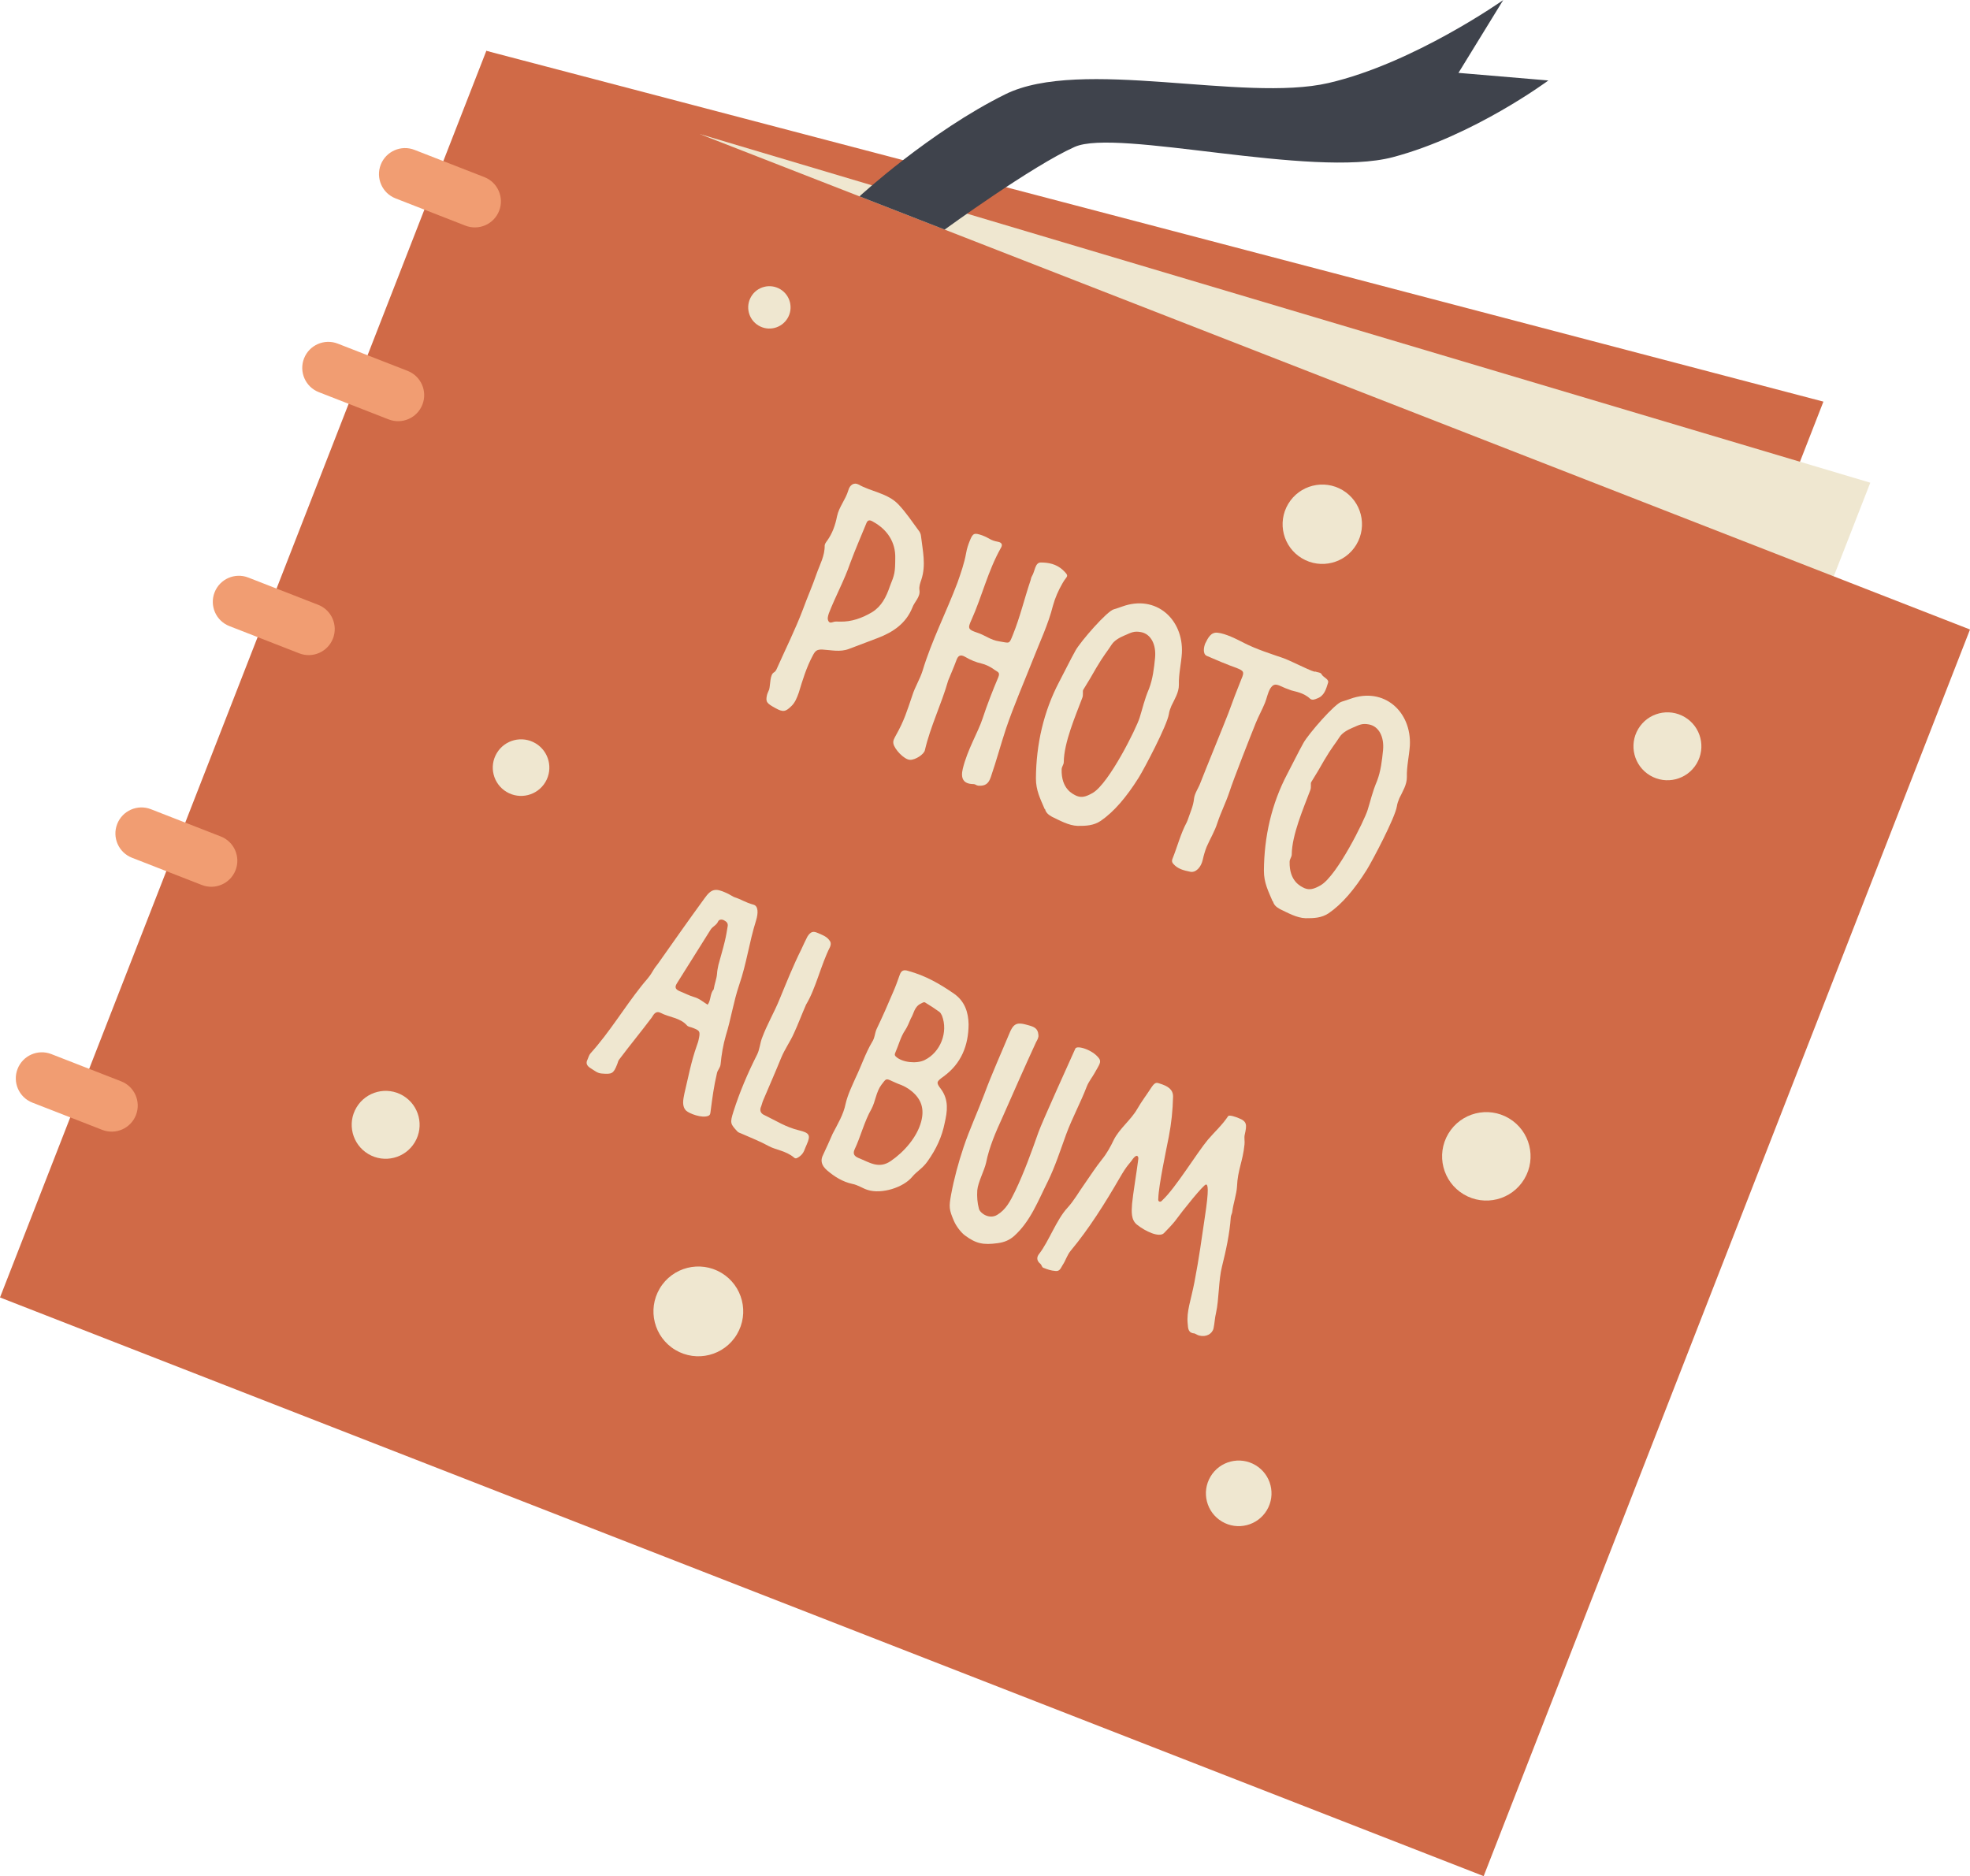 <?xml version="1.0" encoding="UTF-8"?><svg xmlns="http://www.w3.org/2000/svg" xmlns:xlink="http://www.w3.org/1999/xlink" height="761.9" preserveAspectRatio="xMidYMid meet" version="1.0" viewBox="100.0 119.0 800.0 761.9" width="800.0" zoomAndPan="magnify"><g><g id="change1_1"><path d="M 297.496 139.645 L 840.473 282.117 L 727.965 570.543 Z M 297.496 139.645" fill="#d06a47"/></g><g id="change2_1"><path d="M 384.012 173.391 L 859.508 315.043 L 830.906 388.359 Z M 384.012 173.391" fill="#efe7d0"/></g><g id="change1_2"><path d="M 702.504 880.973 L 100 645.953 L 297.496 139.645 L 900 374.668 L 702.504 880.973" fill="#d06a47"/></g><g id="change2_2"><path d="M 438.785 371.512 C 439.477 371.367 440.27 371.48 441.016 371.465 C 445.801 371.613 450.141 370 454.16 367.625 C 457.961 365.266 459.895 361.52 461.422 356.977 C 463.289 352.363 463.531 351.512 463.555 345.727 C 463.746 339.273 460.359 334.109 454.68 330.965 C 453.344 330.109 452.418 330.051 451.867 331.406 C 449.777 336.566 447.508 341.652 445.234 347.785 C 442.848 354.723 439.281 361.18 436.59 368.094 C 436.203 369.305 435.891 370.34 436.445 371.301 C 437.004 372.266 437.969 371.707 438.785 371.512 Z M 411.477 401.219 C 411.719 400.367 412.137 399.59 412.355 399.047 C 412.891 396.945 412.617 392.938 414.348 392.055 C 414.891 391.75 415.312 390.973 415.566 390.34 C 419.102 382.395 422.996 374.598 426.043 366.559 C 427.805 361.691 429.926 356.969 431.598 352.062 C 432.922 348.277 434.969 344.785 434.895 340.543 C 434.934 339.926 435.445 339.188 435.883 338.629 C 438.055 335.609 439.23 332.188 439.914 328.672 C 440.711 324.887 443.406 321.871 444.477 318.195 C 445.121 315.82 446.883 314.848 448.617 315.766 C 453.758 318.688 460.371 319.262 464.758 323.777 C 467.859 327.035 470.348 330.781 472.996 334.383 C 473.574 335.039 473.949 335.926 474.02 336.797 C 474.699 342.656 476.125 348.504 474.145 354.441 C 473.684 355.836 473.168 357.102 473.379 358.66 C 473.82 361.473 471.383 363.332 470.484 365.809 C 467.883 372.234 462.684 375.715 456.562 378.078 L 444.738 382.559 C 441.125 383.941 437.504 383 433.895 382.805 C 431.699 382.758 431.047 383.336 430.059 385.254 C 427.461 390.102 425.938 395.172 424.371 400.332 C 423.656 402.359 422.852 404.348 421.465 405.684 C 418.988 408.156 417.992 408.281 414.973 406.637 C 411.355 404.645 410.828 404.113 411.477 401.219" fill="#efe7d0"/></g><g id="change2_3"><path d="M 462.793 420.949 C 462.562 419.699 463.273 418.723 463.805 417.672 C 467.188 411.668 468.289 407.902 470.492 401.422 C 471.578 397.961 473.566 394.871 474.652 391.41 C 478.367 379.117 484.258 367.703 488.785 355.738 C 490.184 351.773 491.613 347.719 492.34 343.586 C 492.637 341.812 493.207 340.145 493.867 338.516 C 495.113 335.441 495.676 335.352 498.824 336.418 C 501.938 337.574 502.008 338.441 505.344 339.055 C 506.809 339.336 507.273 340.262 506.418 341.598 C 501.191 350.859 498.809 361.164 494.488 370.793 C 492.879 374.25 493.219 374.703 496.641 375.879 C 500.102 376.965 502.141 378.949 505.816 379.488 C 510.074 380.16 509.73 380.758 511.27 376.961 C 514.312 369.445 515.898 362.402 518.527 354.617 C 518.656 354.035 518.785 353.457 519.098 352.949 C 520.301 351.016 520.281 347.426 522.691 347.453 C 525.848 347.469 528.871 348.059 531.508 350.395 C 534.633 353.344 533.188 352.758 531.539 355.777 C 529.84 358.672 528.469 361.805 527.582 365.027 C 525.684 372.578 522.336 379.547 519.527 386.73 C 515.809 396.18 511.762 405.391 508.527 414.93 C 506.23 421.902 504.719 427.715 502.367 434.559 C 501.484 437.254 500.121 438.281 497.352 438.109 C 496.242 437.977 496.336 437.488 495.195 437.445 C 491.113 437.375 490.055 435.047 490.98 431.211 C 492.898 423.348 497.172 416.441 499.008 410.863 C 500.773 405.469 503.176 399.277 505.395 394.066 C 506.234 391.984 505.184 391.98 503.793 390.996 C 502.02 389.645 499.938 388.801 498.781 388.543 C 496.371 387.988 494.02 387.035 491.902 385.758 C 489.93 384.645 489.02 385.328 488.344 387.266 C 487.332 390.016 486.145 392.695 485.043 395.41 C 482.336 404.953 477.836 413.98 475.582 423.707 C 475.23 425.355 471.773 427.645 469.582 427.598 C 467.172 427.57 463.145 423.199 462.793 420.949" fill="#efe7d0"/></g><g id="change2_4"><path d="M 543.789 441.012 C 550.441 437.07 561.512 414.691 562.797 410.473 C 563.957 406.832 564.715 403.137 566.641 398.648 C 568.16 394.629 568.652 390.301 569.066 386.148 C 569.562 380.766 567.387 376.516 563.383 375.734 C 560.449 375.18 559.414 375.918 556.613 377.102 C 554.578 377.965 552.527 379.133 551.434 380.797 C 549.68 383.562 548.223 385.078 545.172 390.27 C 543.602 393.109 541.699 396.238 539.875 399.184 C 539.562 399.691 539.992 401.234 539.516 402.41 C 536.766 409.723 532.059 420.562 531.988 428.539 C 531.98 429.594 531.164 430.312 531.121 431.457 C 530.926 439.488 535.684 441.52 537.188 442.234 C 539.176 443.039 540.898 442.688 543.789 441.012 Z M 524.379 447.582 L 524.254 447.637 C 522.477 443.438 520.676 440.078 520.68 435.129 C 520.777 421.367 523.754 408.035 530.152 395.879 C 532.363 391.719 534.469 387.305 536.77 383.18 C 538.727 379.652 549.645 367.008 552.398 366.441 C 553.473 366.137 554.578 365.742 555.688 365.348 C 569.523 360.312 580.633 370.605 579.953 384.238 C 579.684 388.551 578.613 392.754 578.738 397.125 C 578.762 400.188 577.008 402.953 575.691 405.688 C 575.254 406.773 574.848 407.77 574.68 408.965 C 573.988 413.531 564.848 430.895 562.402 434.855 C 557.383 442.832 552.367 448.699 546.969 452.41 C 544.094 454.305 541.086 454.453 537.621 454.422 C 533.977 454.312 530.309 452.195 527.211 450.73 C 525.836 449.965 524.719 449.09 524.379 447.582" fill="#efe7d0"/></g><g id="change2_5"><path d="M 576.465 469.84 C 575.941 469.309 575.801 468.621 576.094 467.895 C 578.145 462.828 579.438 457.559 581.961 452.891 L 582.363 451.895 C 583.281 449.105 584.602 446.375 584.887 443.332 C 585.148 441.121 586.734 439.023 587.488 436.906 C 589.523 431.621 596.871 413.738 598.871 408.547 C 600.484 404.035 602.336 399.203 604.133 394.77 C 605.434 391.82 605.055 391.457 602.066 390.246 C 598.465 388.996 593.707 386.965 590.121 385.406 C 588.223 384.637 588.941 381.559 589.418 380.383 C 590.59 378.012 591.727 375.73 594.371 375.961 C 597.812 376.301 602.246 378.625 605.215 380.141 C 610.367 382.758 615.98 384.504 621.34 386.359 C 625.086 387.77 633.859 392.379 634.117 391.746 C 635.023 392.113 636.418 392.047 636.703 392.898 C 637.516 394.281 639.926 394.836 639.266 396.465 C 638.492 398.891 637.789 401.66 634.852 402.68 C 633.961 403.059 632.941 403.488 632.059 402.812 C 629.402 400.266 625.777 399.848 624.383 399.391 C 622.719 398.82 621.18 398.199 619.68 397.484 C 617.961 396.789 616.996 396.82 615.828 398.664 C 614.785 400.453 614.473 402.539 613.699 404.438 C 612.602 407.152 611.105 409.812 609.969 412.617 C 607.914 417.684 600.945 435.406 599.258 440.621 C 597.844 444.891 595.867 448.727 594.414 453.09 C 593.258 456.73 591.504 459.496 590.02 462.898 C 589.398 464.438 588.809 466.41 588.457 468.059 C 587.754 471.355 585.516 473.504 583.379 473.059 C 580.75 472.523 578.25 471.93 576.465 469.84" fill="#efe7d0"/></g><g id="change2_6"><path d="M 636.371 478.512 C 643.023 474.57 654.09 452.191 655.379 447.973 C 656.535 444.332 657.297 440.637 659.219 436.148 C 660.742 432.133 661.23 427.801 661.648 423.648 C 662.145 418.266 659.969 414.016 655.965 413.234 C 653.031 412.68 651.992 413.418 649.195 414.602 C 647.16 415.465 645.105 416.633 644.012 418.297 C 642.262 421.062 640.805 422.578 637.754 427.77 C 636.18 430.609 634.281 433.738 632.453 436.688 C 632.145 437.191 632.574 438.734 632.098 439.91 C 629.348 447.223 624.641 458.062 624.566 466.043 C 624.562 467.094 623.742 467.816 623.703 468.957 C 623.504 476.988 628.266 479.02 629.766 479.734 C 631.758 480.543 633.48 480.188 636.371 478.512 Z M 616.961 485.082 L 616.832 485.137 C 615.059 480.941 613.258 477.578 613.262 472.629 C 613.355 458.867 616.336 445.535 622.734 433.379 C 624.945 429.219 627.051 424.805 629.352 420.68 C 631.309 417.152 642.223 404.508 644.98 403.941 C 646.055 403.637 647.16 403.242 648.27 402.852 C 662.105 397.816 673.211 408.105 672.535 421.738 C 672.262 426.055 671.191 430.254 671.32 434.625 C 671.344 437.688 669.59 440.457 668.273 443.188 C 667.832 444.273 667.43 445.27 667.262 446.465 C 666.57 451.031 657.43 468.398 654.98 472.355 C 649.961 480.332 644.949 486.203 639.551 489.914 C 636.676 491.805 633.664 491.953 630.203 491.922 C 626.559 491.816 622.887 489.695 619.793 488.23 C 618.418 487.465 617.301 486.59 616.961 485.082" fill="#efe7d0"/></g><g id="change2_7"><path d="M 389.824 520.816 C 390.188 518.434 391.055 516.473 391.191 514.383 C 391.254 513.141 391.52 512.09 391.742 510.914 C 392.586 507.672 393.594 504.504 394.355 501.223 C 394.855 499.199 395.191 497.102 395.531 495.004 C 395.637 493.879 395.008 493.309 394.062 492.793 C 393.117 492.277 392 492.375 391.605 493.273 C 390.957 494.746 389.461 495.258 388.641 496.461 L 374.859 518.422 C 373.859 520.031 374.379 520.848 375.934 521.531 C 377.934 522.316 379.824 523.344 381.812 523.926 C 384 524.5 385.594 525.984 387.367 527.059 C 388.762 525.23 388.27 522.57 389.824 520.816 Z M 340.168 553.051 C 338.066 551.832 337.891 550.68 338.586 549.324 C 338.945 548.508 339.215 547.453 339.785 546.828 C 347.645 538.078 353.113 528.766 360.387 519.566 C 362.23 517.156 363.391 516.301 364.98 513.582 C 365.828 512.098 366.695 511.016 367.109 510.516 C 373.363 501.645 379.648 492.695 386.062 483.898 C 388.91 479.879 390.578 479.637 395.043 481.699 C 396.188 482.203 396.77 482.656 398.043 483.312 C 401.379 484.391 402.391 485.422 406.039 486.445 C 407.945 486.992 407.965 489.836 407.031 492.84 C 404.156 502.027 403.27 510.035 400.148 519.109 C 397.875 525.824 396.852 532.801 394.777 539.504 C 393.648 543.402 392.996 547.316 392.629 551.254 C 392.496 552.664 391.387 553.637 391.16 554.809 C 389.898 560.113 389.289 564.824 388.59 570.184 C 388.473 571.109 388.469 571.789 387.723 572.145 C 385.141 573.352 379.754 571.172 378.66 570.105 C 376.812 568.316 377.438 565.562 377.922 563.137 C 379.551 556.336 380.617 550.359 382.938 543.762 C 383.184 542.992 383.508 542.254 383.668 541.445 C 384.488 537.805 384.316 537.531 380.773 536.266 C 380.164 536.094 379.355 535.934 378.973 535.473 C 376.176 532.285 371.812 532.219 368.32 530.387 C 366.965 529.691 366.066 530.176 365.281 531.297 C 365.055 531.59 364.875 531.996 364.648 532.289 C 360.176 538.227 356.02 543.234 351.547 549.176 C 350.977 549.805 350.934 550.566 350.609 551.301 C 349.113 555.137 348.441 555.328 344.387 555.008 C 342.578 554.895 341.484 553.828 340.168 553.051" fill="#efe7d0"/></g><g id="change2_8"><path d="M 412.262 584.516 C 408.562 582.496 404.727 581.004 400.965 579.344 C 400.473 579.129 399.863 578.961 399.527 578.613 C 396.531 575.438 396.395 575.086 397.848 570.453 C 400.383 562.484 403.688 554.758 407.484 547.25 C 408.539 545.078 408.621 542.672 409.477 540.508 C 411.492 535.047 414.453 530.102 416.594 524.793 C 419.422 517.934 422.098 511.199 425.379 504.633 C 425.918 503.406 427.262 500.582 427.883 499.391 C 429.148 497.406 430.172 497.078 431.973 497.871 C 434.508 498.988 435.809 499.363 437.102 501.301 C 437.496 501.965 437.414 502.809 437.055 503.625 C 433.332 510.973 431.312 520.434 427.348 526.992 C 425.438 531.324 424.062 535.117 422.395 538.68 C 420.918 542.031 418.703 545.062 417.234 548.617 C 414.879 554.414 412.355 560.141 409.949 565.82 C 409.516 566.801 409.328 567.891 408.898 568.871 C 408.484 570.254 409.098 571.305 410.324 571.844 C 415.238 574.207 419.008 576.746 424.477 578.078 C 428.809 579.109 429.258 580.09 427.598 583.852 C 426.688 585.695 426.602 587.223 424.828 588.59 C 423.977 589.188 423.172 589.91 422.367 589.066 C 419.156 586.383 414.938 585.988 412.262 584.516" fill="#efe7d0"/></g><g id="change2_9"><path d="M 475.551 549.496 C 481.922 546.344 485.125 538.184 482.52 531.469 C 482.207 530.84 481.895 530.215 481.359 529.883 C 479.496 528.574 477.922 527.488 475.984 526.344 C 475.273 525.738 474.777 526.199 474.031 526.559 C 471.215 527.855 471.078 530.824 469.926 532.562 C 469.094 534.441 468.527 535.949 467.633 537.316 C 465.727 540.09 464.969 543.367 463.633 546.395 C 463.383 546.969 463.129 547.539 463.84 548.145 C 466.316 550.508 472.273 551.176 475.551 549.496 Z M 461.781 590.508 C 467.09 586.891 472.359 580.91 474.055 574.625 C 475.445 569.473 474.254 565.527 470.246 562.203 C 468.535 560.766 466.691 559.852 464.574 559.117 L 462.445 558.18 C 459.621 556.836 459.91 557.062 457.914 559.602 C 455.738 562.551 455.559 566.281 453.871 569.441 C 451.062 574.262 449.426 580.867 447.027 585.867 C 446.234 587.664 447 588.59 448.555 589.273 C 453.125 591.09 456.863 593.91 461.781 590.508 Z M 435.875 594.336 C 433.617 592.363 433.039 590.352 434.246 588.051 C 435.734 584.895 436.707 582.688 438.113 579.496 C 440.16 575.516 442.535 571.676 443.398 567.273 C 444.262 563.547 445.973 560.102 447.484 556.668 C 449.812 551.832 451.445 546.789 454.145 542.215 C 455.266 540.559 455.215 538.68 455.973 536.965 C 458.367 531.965 460.602 526.891 462.754 521.785 C 463.73 519.574 464.535 517.297 465.312 515.098 C 465.938 513.227 466.871 512.66 468.906 513.359 C 475.883 515.262 481.648 518.582 487.488 522.621 C 491.801 525.691 493.258 530.145 493.34 535.062 C 493.273 543.629 490.352 550.938 483.277 556.125 C 480.266 558.312 480.039 558.602 482.09 561.266 C 485.391 565.746 484.695 570.422 483.641 575.035 C 482.516 580.695 480.234 585.648 476.641 590.707 C 474.578 593.609 472.352 594.676 470.496 596.887 C 466.871 601.348 457.961 604.062 452.391 602.293 C 450.238 601.637 448.488 600.281 446.148 599.836 C 442.223 598.988 438.922 596.945 435.875 594.336" fill="#efe7d0"/></g><g id="change2_10"><path d="M 487.387 614.879 C 485.355 610.172 485.344 609.094 486.227 604.207 C 487.43 597.707 489.16 591.34 491.289 584.949 C 493.734 577.629 497.031 570.582 499.723 563.367 C 502.656 555.379 506.883 546.008 510.141 538.168 C 510.355 537.676 510.574 537.184 510.871 536.73 C 512.461 534.012 514.566 534.551 517.527 535.363 C 519.883 536.012 521.473 536.613 521.68 539.246 C 521.855 540.398 521.262 541.305 520.746 542.254 C 516.328 551.832 511.355 563.121 507.105 572.773 C 504.395 578.711 501.762 584.68 500.441 591.227 C 499.789 594.262 497.145 599.152 496.863 602.449 C 496.711 605.016 496.871 607.531 497.551 609.98 C 498.039 611.758 501.77 614.379 504.992 612.379 C 508.453 610.289 510.176 607.043 512.285 602.699 C 515.812 595.363 518.984 586.602 521.656 578.988 C 523.273 574.426 534.484 549.867 536.684 544.879 C 537.332 543.406 543.711 545.336 546.277 548.812 C 547.391 550.277 546.406 551.406 544.566 554.699 C 543.535 556.59 542.137 558.219 541.352 560.219 C 538.832 566.824 535.414 573.035 532.938 579.758 C 530.609 586.156 528.523 592.66 525.543 598.77 C 521.602 606.605 518.488 615.004 511.855 620.969 C 509.938 622.664 507.898 623.523 505.195 623.895 C 499.27 624.703 496.398 624.121 491.832 620.742 C 490.215 619.543 488.246 616.918 487.387 614.879" fill="#efe7d0"/></g><g id="change2_11"><path d="M 522.492 632.297 C 520.91 631.016 520.879 629.535 522.09 628.113 C 526.004 623.004 529.062 614.289 533.512 609.508 C 536.133 606.66 538.082 603.121 540.367 599.93 C 542.762 596.492 544.957 593.062 547.559 589.812 C 549.484 587.438 550.992 584.684 552.297 581.938 C 554.633 577.301 559.27 573.875 561.852 569.348 C 563.582 566.301 565.844 563.387 567.738 560.414 C 569.086 558.469 569.773 558.676 570.793 559.023 C 574.324 560.094 576.355 561.477 576.371 564.316 C 576.246 569.926 575.699 575.156 574.648 580.648 C 573.621 585.859 570.527 600.422 570.383 605.629 C 570.363 606.109 570.195 606.719 570.77 606.973 C 571.422 607.262 571.758 606.723 572.102 606.387 C 577.383 601.488 585.941 587.383 590.516 581.879 C 593.32 578.617 596.387 575.867 598.734 572.312 C 599.223 571.645 602.238 572.781 602.895 573.07 C 606.402 574.418 606.422 575.699 605.469 579.867 C 605.172 581.203 605.559 582.547 605.379 583.836 C 604.711 590.672 602.602 594.133 602.332 600.953 C 602.16 604.004 600.793 607.992 600.422 611.051 C 600.414 611.73 599.891 612.477 599.812 613.32 C 599.344 620.148 597.867 626.824 596.23 633.426 C 594.852 638.777 595.039 646.773 593.824 652.195 C 593.32 654.219 593.266 656.344 592.809 658.488 C 592.281 660.793 589.742 662.117 587.109 661.445 C 586.301 661.285 585.883 660.906 585.145 660.582 C 582.578 660.426 582.453 658.711 582.312 656.598 C 581.785 651.578 583.613 647.211 585.051 639.734 C 587.031 629.473 588.016 621.699 589.285 613.273 C 591.043 601.742 590.52 600.047 589.723 600.086 C 588.723 600.133 580.309 610.59 577.082 615.027 C 576.18 616.195 573.629 618.879 572.598 619.891 C 570.645 621.668 565.117 619.133 561.66 616.34 C 559.285 614.414 559.48 611.086 559.727 607.871 C 560.004 604.574 561.73 594.004 562.129 590.664 C 562.18 590.102 562.312 589.574 562.25 589.059 C 562.289 589.855 562.262 586.816 560.004 589.727 C 558.547 591.922 557.938 591.75 554.582 597.594 C 548.859 607.48 542.25 618.047 534.801 626.977 C 533.328 628.766 532.824 630.793 531.637 632.613 C 530.812 633.812 530.492 635.43 528.641 635.199 C 526.668 635.016 525.734 634.699 523.652 633.883 C 523.078 633.629 522.996 632.715 522.492 632.297" fill="#efe7d0"/></g><g id="change3_1"><path d="M 449.027 198.754 C 449.027 198.754 477.617 172.449 508.234 157.297 C 538.848 142.145 604.855 160.723 639.488 152.715 C 674.121 144.707 710.438 119.027 710.438 119.027 L 692.273 148.598 L 728.777 151.684 C 728.777 151.684 698.504 174.141 665.625 182.832 C 632.75 191.523 553.621 171.02 536.43 178.656 C 519.234 186.297 483.613 212.246 483.613 212.246 L 449.027 198.754" fill="#3f434c"/></g><g id="change4_1"><path d="M 288.992 210.641 L 260.633 199.578 C 255.191 197.453 252.5 191.32 254.621 185.879 C 256.746 180.434 262.879 177.742 268.324 179.867 L 296.684 190.93 C 302.125 193.051 304.816 199.184 302.695 204.629 C 300.57 210.07 294.438 212.766 288.992 210.641" fill="#f19d72"/></g><g id="change4_2"><path d="M 257.836 289.34 L 229.477 278.277 C 224.031 276.152 221.34 270.02 223.465 264.574 C 225.59 259.133 231.723 256.441 237.164 258.562 L 265.523 269.625 C 270.969 271.75 273.656 277.883 271.535 283.328 C 269.41 288.77 263.277 291.461 257.836 289.34" fill="#f19d72"/></g><g id="change4_3"><path d="M 221.512 384.344 L 193.152 373.281 C 187.707 371.16 185.016 365.023 187.141 359.582 C 189.262 354.137 195.398 351.445 200.84 353.57 L 229.199 364.633 C 234.645 366.754 237.336 372.891 235.211 378.332 C 233.09 383.777 226.953 386.469 221.512 384.344" fill="#f19d72"/></g><g id="change4_4"><path d="M 181.957 478.43 L 153.602 467.367 C 148.156 465.246 145.465 459.109 147.59 453.668 C 149.711 448.223 155.848 445.531 161.289 447.656 L 189.648 458.719 C 195.09 460.84 197.781 466.977 195.66 472.418 C 193.535 477.863 187.402 480.555 181.957 478.43" fill="#f19d72"/></g><g id="change4_5"><path d="M 141.508 577.879 L 113.148 566.82 C 107.707 564.695 105.016 558.562 107.141 553.117 C 109.262 547.676 115.395 544.984 120.84 547.105 L 149.199 558.168 C 154.641 560.293 157.336 566.426 155.211 571.867 C 153.086 577.312 146.953 580.004 141.508 577.879" fill="#f19d72"/></g><g id="change2_12"><path d="M 788.973 429.168 C 785.066 435.707 776.602 437.844 770.062 433.941 C 763.52 430.039 761.383 421.574 765.285 415.031 C 769.188 408.492 777.656 406.352 784.195 410.258 C 790.734 414.16 792.875 422.625 788.973 429.168" fill="#efe7d0"/></g><g id="change2_13"><path d="M 268.457 582.902 C 264.555 589.441 256.09 591.582 249.547 587.68 C 243.008 583.773 240.867 575.309 244.77 568.77 C 248.676 562.227 257.141 560.09 263.684 563.992 C 270.223 567.895 272.359 576.363 268.457 582.902" fill="#efe7d0"/></g><g id="change2_14"><path d="M 719.012 597.84 C 713.93 606.359 702.902 609.145 694.383 604.062 C 685.863 598.977 683.078 587.949 688.16 579.43 C 693.246 570.914 704.273 568.129 712.793 573.211 C 721.312 578.297 724.098 589.32 719.012 597.84" fill="#efe7d0"/></g><g id="change2_15"><path d="M 321.469 436.648 C 318.219 442.098 311.164 443.879 305.715 440.629 C 300.27 437.375 298.484 430.324 301.738 424.875 C 304.988 419.426 312.043 417.645 317.488 420.895 C 322.938 424.148 324.719 431.199 321.469 436.648" fill="#efe7d0"/></g><g id="change2_16"><path d="M 399.242 660.949 C 394.086 669.598 382.895 672.422 374.246 667.262 C 365.602 662.105 362.777 650.914 367.938 642.266 C 373.094 633.621 384.285 630.797 392.934 635.953 C 401.578 641.113 404.402 652.305 399.242 660.949" fill="#efe7d0"/></g><g id="change2_17"><path d="M 419.828 248.246 C 417.395 252.324 412.113 253.66 408.035 251.223 C 403.953 248.789 402.621 243.512 405.059 239.43 C 407.488 235.352 412.77 234.02 416.852 236.453 C 420.93 238.887 422.262 244.168 419.828 248.246" fill="#efe7d0"/></g><g id="change2_18"><path d="M 650.816 340.18 C 646.254 347.824 636.359 350.32 628.715 345.758 C 621.07 341.199 618.57 331.305 623.133 323.66 C 627.695 316.016 637.59 313.516 645.234 318.078 C 652.879 322.641 655.379 332.535 650.816 340.18" fill="#efe7d0"/></g><g id="change2_19"><path d="M 614.469 732.336 C 610.699 738.652 602.52 740.719 596.203 736.949 C 589.887 733.18 587.82 725 591.59 718.684 C 595.359 712.363 603.539 710.297 609.855 714.07 C 616.176 717.84 618.238 726.016 614.469 732.336" fill="#efe7d0"/></g></g></svg>
